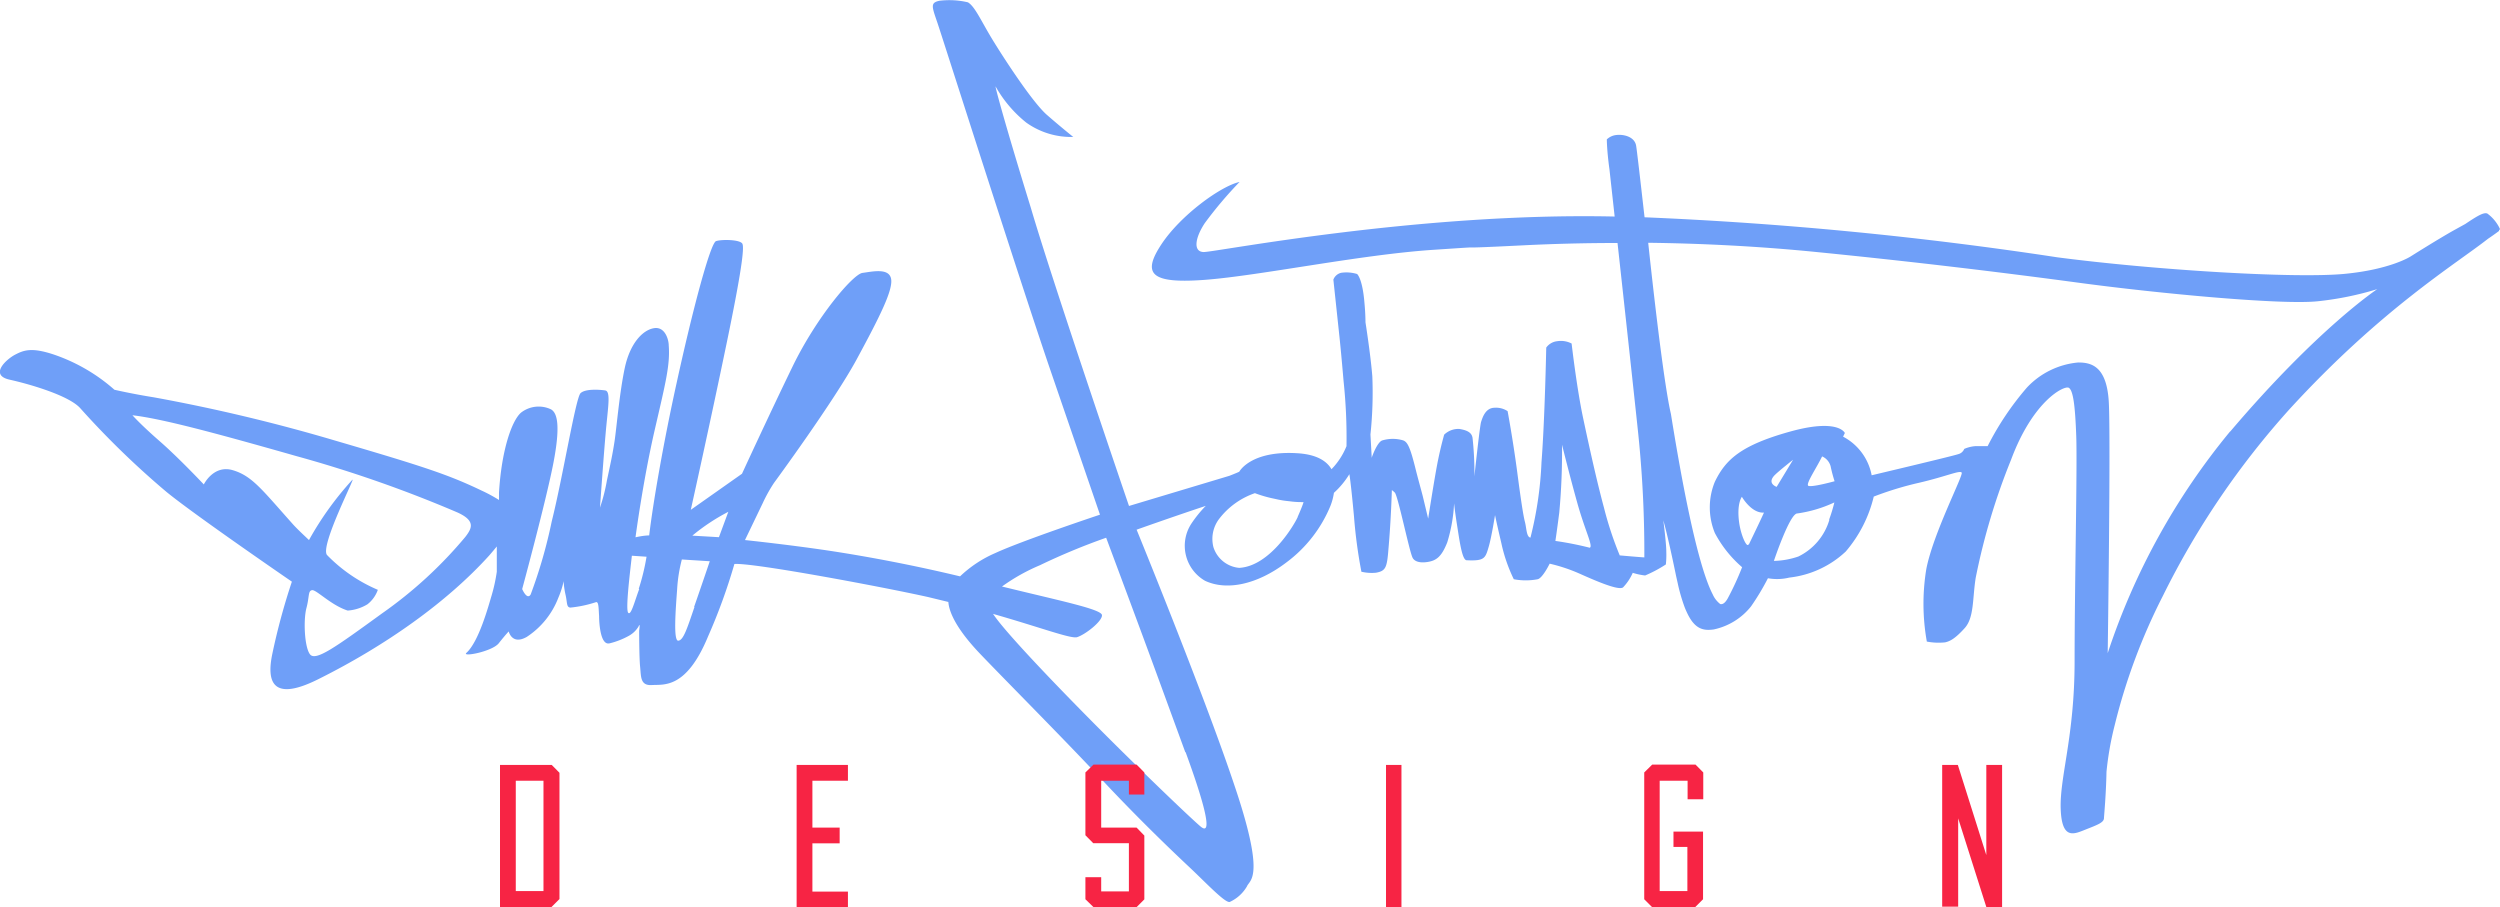 <svg xmlns="http://www.w3.org/2000/svg" viewBox="0 0 226.55 82.19"><defs><style>.cls-1{fill:#6f9ff8;}.cls-2{fill:#f72444;}</style></defs><title>derek-johnston-design-logo</title><g id="Layer_2" data-name="Layer 2"><g id="Layer_2-2" data-name="Layer 2"><g id="Layer_2_copy" data-name="Layer 2 copy"><path class="cls-1" d="M226.55,20.76a3.58,3.58,0,0,0-1.15-1.41c-.33-.13-.91.22-2,.95l-.87.48c-1.4.77-4.08,2.46-4.08,2.46s-1.81,1.18-6,1.58c-4.52.43-17.2-.35-26-1.5a343.57,343.57,0,0,0-37.42-3.63c-.4-3.53-.71-6.22-.77-6.52-.17-.82-1.18-1-1.74-.94a1.48,1.48,0,0,0-.91.4s0,1,.24,2.72c.05.47.23,2.08.47,4.27h-.12c-17.75-.38-36.17,3.25-37.13,3.22s-.78-1.27.1-2.61a36.4,36.4,0,0,1,3.16-3.74c-1.66.35-5.34,3-7.09,5.66s-1,3.58,3.94,3.21,14.07-2.28,20.69-2.72,0,0,8-.4c2.77-.14,5.69-.22,8.71-.22.65,5.9,1.52,13.9,1.81,16.65a105.19,105.19,0,0,1,.62,11.84c-.18,0-2.23-.18-2.23-.18A31.36,31.36,0,0,1,145.35,46c-.65-2.41-1.29-5.31-1.88-8.08s-1.05-6.79-1.05-6.79a2.1,2.1,0,0,0-1.3-.21,1.4,1.4,0,0,0-1,.58s-.13,6.54-.43,10.39a33.14,33.14,0,0,1-1,6.83c-.37-.06-.35-.85-.5-1.42s-.37-2-.72-4.68c-.39-2.91-.85-5.36-.85-5.36a1.88,1.88,0,0,0-1.17-.31c-.85,0-1.11.92-1.23,1.27s-.61,4.95-.61,4.95a28.56,28.56,0,0,0-.17-3.5c-.08-.48-.5-.69-1.21-.8a1.86,1.86,0,0,0-1.36.52s-.27.93-.55,2.28-.9,5.33-.9,5.33l-.48-2c-.11-.45-.45-1.64-.72-2.74-.45-1.76-.68-2.23-1.09-2.36a3.31,3.31,0,0,0-1.83,0c-.5.1-1,1.59-1,1.59l0-.12-.11-2a36,36,0,0,0,.17-5.26c-.16-2-.62-4.9-.62-4.9s0-.8-.09-1.72c-.18-2.28-.67-2.66-.67-2.66a3.34,3.34,0,0,0-1.44-.11,1,1,0,0,0-.71.62l.56,5.26s.17,1.61.36,3.89a48.86,48.86,0,0,1,.27,5.94,6.45,6.45,0,0,1-1.36,2.09h0c-.44-.75-1.36-1.35-3.13-1.45-4.22-.25-5.23,1.68-5.23,1.68s-.35.16-.9.37l-9.09,2.73s-6.8-19.89-8.89-27C91,11,90.11,7.64,90.23,7.85A11.24,11.24,0,0,0,93,11.11a7,7,0,0,0,4.26,1.3s-1-.79-2.39-2-4.28-5.71-5.16-7.2-1.41-2.66-2-3A7.35,7.35,0,0,0,85.13.07c-.85.18-.68.53-.18,2S92.53,25.8,95.22,33.64s4.46,13,4.46,13S92.6,49,90.19,50.12A10.84,10.84,0,0,0,87,52.23c-4.16-1-8.18-1.76-11.63-2.29-3.68-.56-7.86-1-7.86-1l1.63-3.39a13.7,13.7,0,0,1,1-1.79s5.44-7.4,7.5-11.21,3.31-6.28,3.11-7.29-1.73-.64-2.59-.53-4.16,4-6.33,8.47-4.59,9.73-4.59,9.73L62.6,46.2S64.31,38.53,65.87,31c1.29-6.23,1.59-8.5,1.41-8.9s-1.88-.42-2.39-.25S62.78,28,61.31,34.73c-1.19,5.39-2.14,10.89-2.48,13.79-.53,0-1.24.17-1.24.17s.65-4.95,1.71-9.6c1-4.34,1.44-6,1.3-7.8,0-.48-.32-1.72-1.34-1.55s-2.16,1.36-2.64,3.59-.75,5.48-.93,6.66-.36,2-.69,3.54A16,16,0,0,1,54.37,46s.39-5.53.58-7.45.37-3.1-.11-3.17-1.79-.17-2.23.25S51,43.26,50,47.24a45,45,0,0,1-1.91,6.63c-.33.55-.77-.49-.77-.49S49.47,45.45,50.14,42s.36-4.57-.2-4.9a2.6,2.6,0,0,0-2.72.29c-.84.72-1.77,3.39-2,7.24,0,.23,0,.45,0,.68a13.53,13.53,0,0,0-1.59-.86c-3-1.44-5.25-2.18-13.38-4.56A156.69,156.69,0,0,0,13.91,36c-1.9-.3-3.54-.68-3.54-.68a16.12,16.12,0,0,0-5.46-3.18c-2-.67-2.72-.43-3.54,0S-1,34,.89,34.41c1.71.38,5.37,1.42,6.4,2.6a77.46,77.46,0,0,0,7.8,7.57c2.58,2.11,11.36,8.13,11.36,8.13a59,59,0,0,0-1.77,6.53c-.52,2.48-.07,4.46,4.26,2.26,6-3,11.56-6.92,15.4-11.17.25-.29.48-.56.68-.81,0,1.4,0,2.29,0,2.29a15.09,15.09,0,0,1-.46,2.12c-.3,1-1.16,4.2-2.29,5.23-.46.41,2.33-.11,2.93-.87s.9-1.07.9-1.07.29,1.26,1.63.5a7.41,7.41,0,0,0,2.87-3.56,7.94,7.94,0,0,0,.48-1.5s0,.49.17,1.24.07,1.11.43,1.16A10.65,10.65,0,0,0,54,54.57c.26-.08.24.53.29,1.26,0,.36.06,2.69.95,2.47A7,7,0,0,0,57,57.61a2.33,2.33,0,0,0,.86-.83c.19-.46.06.37.06.37s0,2.43.09,3.3,0,1.7,1.07,1.63,3.11.38,5.09-4.42a51.85,51.85,0,0,0,2.38-6.55c1.68-.14,13.71,2.13,17.58,3l1.81.44c.07,1,.83,2.55,2.86,4.68,2.32,2.43,7.51,7.64,11,11.37s6.52,6.61,8,8,3.26,3.29,3.65,3.13A3.47,3.47,0,0,0,113,80.32c.25-.63,1.75-.72-1.24-9.46C109,62.67,103,48,103,48s3.14-1.12,6.27-2.16a10.94,10.94,0,0,0-1.32,1.63,3.66,3.66,0,0,0,1.25,5.16c1.93.91,4.68.38,7.37-1.66a12.13,12.13,0,0,0,4-5.14,5.32,5.32,0,0,0,.31-1.17,7.67,7.67,0,0,0,1.4-1.69s.13.69.42,3.84a44.68,44.68,0,0,0,.67,5,4.05,4.05,0,0,0,1.32.09c.88-.16,1-.45,1.13-2.13.24-2.71.31-5.36.31-5.36l.13.1h0l.13.12c.28.22,1.32,5.34,1.62,5.91.13.27.52.51,1.33.39s1.29-.46,1.81-1.78a14.35,14.35,0,0,0,.62-3.54s.07.74.28,2.05.44,3.09.85,3.11c1.63.08,1.7-.18,2-1.2.25-.82.58-2.89.58-2.89s.1.53.57,2.53a14.3,14.3,0,0,0,1.13,3.28,5.76,5.76,0,0,0,2.17,0c.45-.11,1.08-1.41,1.08-1.41a15,15,0,0,1,2.77.93c1.48.66,3.47,1.52,3.88,1.22a4.59,4.59,0,0,0,.88-1.32,5.82,5.82,0,0,0,1.12.24,11.84,11.84,0,0,0,1.88-1A8.11,8.11,0,0,0,151,50c0-.79-.27-2.84-.27-2.84s.36,1.15,1.15,5c.07.32.14.62.2.9l0,0a15.86,15.86,0,0,0,.53,1.82,5.48,5.48,0,0,0,.23.56c.72,1.6,1.52,1.73,2.46,1.6a5.87,5.87,0,0,0,3.38-2.09,22.06,22.06,0,0,0,1.53-2.55,4.68,4.68,0,0,0,1.94-.06,8.9,8.9,0,0,0,5.11-2.36A11.91,11.91,0,0,0,169.8,45a29.94,29.94,0,0,1,4.14-1.26c2.47-.58,3.67-1.15,3.83-.91s-2.6,5.54-3.21,8.75a19.43,19.43,0,0,0,.05,6.56,5.62,5.62,0,0,0,1.66.07c.44-.1.9-.33,1.77-1.29s.7-2.72,1-4.57a59.21,59.21,0,0,1,3.2-10.68c2-5.38,4.83-6.76,5.23-6.53s.58,1.6.68,4.4S188,53.11,188,59.92s-1.36,10.49-1.26,13.38,1.25,2.27,2.29,1.86,1.61-.62,1.63-1,.19-2.14.23-4.22a28.27,28.27,0,0,1,.74-4.21A54.13,54.13,0,0,1,196,54a74.6,74.6,0,0,1,11.46-16.9c8.31-9.08,15.05-13.14,18-15.46.65-.44,1-.71,1-.71l0-.05ZM42.18,48.64a38.83,38.83,0,0,1-7.55,6.94c-4.26,3.09-6.05,4.39-6.55,3.7s-.59-3.13-.31-4.18.13-1.56.51-1.62,1.72,1.37,3.23,1.85a4,4,0,0,0,1.79-.57,2.87,2.87,0,0,0,.94-1.31,14.11,14.11,0,0,1-4.61-3.16c-.64-.83,2.64-7.16,2.3-6.81A28.65,28.65,0,0,0,28,48.94c-.45-.43-1.07-1-1.47-1.45-2.79-3.12-3.68-4.36-5.43-4.88s-2.63,1.29-2.63,1.29-2.29-2.43-4-3.92S12,37.63,12,37.63c2.64.31,7.2,1.52,14.85,3.7a114,114,0,0,1,14.63,5.12C43.13,47.21,42.75,47.89,42.18,48.64Zm15.75,4.73c-.43,1.15-.75,2.44-1,2.16s.13-3.38.33-5.17l1.33.09a20.06,20.06,0,0,1-.71,2.92Zm5,1.64c-.68,2-1,3-1.46,3.05s-.25-2.72-.11-4.63a13.76,13.76,0,0,1,.43-2.73l2.53.16S63.58,53.05,62.9,55Zm2.22-6.33-2.41-.14A18.09,18.09,0,0,1,66,46.38Zm42.29,19.48c2.82,7.71,1.77,7.08,1.36,6.74s-2.48-2.25-7-6.69c-4-3.94-10.51-10.6-11.81-12.58,4.4,1.26,7.06,2.28,7.62,2.11.77-.25,2.3-1.46,2.25-2S96,54.43,90.8,53.15a17.42,17.42,0,0,1,3.44-1.93,58.54,58.54,0,0,1,6-2.49C104.33,59.69,104.59,60.45,107.41,68.16Zm10.16-21.31c-.29.66-2.49,4.45-5.3,4.61a2.7,2.7,0,0,1-2.34-1.88,3,3,0,0,1,.49-2.52,6.9,6.9,0,0,1,3.27-2.37,11.23,11.23,0,0,0,1.69.49l.41.09a8.31,8.31,0,0,0,1,.15,8.11,8.11,0,0,0,1.3.08c0,.1-.26.74-.53,1.35Zm26.48,2.79a29.38,29.38,0,0,0-3.13-.62s.12-.77.35-2.56a59.59,59.59,0,0,0,.25-6.16s.71,2.87,1.4,5.33,1.43,3.86,1.12,4Zm14.36-.3c-.14.29-.63-.7-.82-1.86-.28-1.83.23-2.46.23-2.46s.86,1.51,2,1.43c0,0-.26.6-1.37,2.89Zm2.4-6.3c.38-.38,1.65-1.38,1.65-1.38L161,44.12s-.93-.31-.16-1.08Zm4.94,4.06a5.38,5.38,0,0,1-2.81,3.33,7.3,7.3,0,0,1-2.22.4s1.44-4.31,2.12-4.3a11.84,11.84,0,0,0,3.36-1A13.89,13.89,0,0,1,165.75,47.1ZM163.85,44c-.18-.22.77-1.61,1.27-2.64a1.36,1.36,0,0,1,.77.89,12.91,12.91,0,0,0,.36,1.36s-2.23.62-2.41.39Zm38.25-4.91A62,62,0,0,0,191,59.19s.28-19.46.1-22.74-1.59-3.61-2.79-3.6a7.26,7.26,0,0,0-4.63,2.27,26.19,26.19,0,0,0-3.56,5.31H179a3.11,3.11,0,0,0-1,.25.79.79,0,0,1-.56.48c-.48.17-7.83,1.91-7.83,1.91a5,5,0,0,0-2.59-3.5l.16-.33s-.57-1.36-5-.12-5.81,2.53-6.78,4.54a6.11,6.11,0,0,0,0,4.64,10.62,10.62,0,0,0,2.47,3.1,25.73,25.73,0,0,1-1.3,2.82c-.24.43-.47.57-.68.52a2.24,2.24,0,0,1-.68-.87c-1.56-3-3.09-12-3.79-16.35C150.85,35.08,150,28,149.36,22c4.9.06,10,.32,15.06.82,9.27.92,17.18,1.89,24.17,2.83s18.2,2,21.45,1.65a28.33,28.33,0,0,0,5.39-1.1S210.06,29.74,202.1,39.11Z"/></g><path class="cls-2" d="M45.31,69.32H50l.7.71V81.47l-.72.72H45.31Zm3.94,11.43v-10H46.74v10Z"/><path class="cls-2" d="M72.19,69.32h4.65v1.43H73.62V75h2.47v1.42H73.62v4.38h3.22v1.42H72.19Z"/><path class="cls-2" d="M98.36,81.49v-2h1.43v1.29h2.51V76.41l-3.23,0-.71-.72V70l.73-.71H103l.7.71v2H102.3V70.75H99.79V75L103,75l.7.72v5.78l-.7.7H99.09Z"/><path class="cls-2" d="M125.6,69.32H127V82.19H125.6Z"/><path class="cls-2" d="M149,81.49V70l.72-.71h3.93l.7.71v2.43h-1.42V70.75H150.4v10h2.51v-4h-1.26V75.36h2.68v6.13l-.7.7H149.7Z"/><path class="cls-2" d="M177.45,74.16v8H176V69.32h1.42L180,77.49V69.32h1.43V82.19H180Z"/></g></g></svg>
